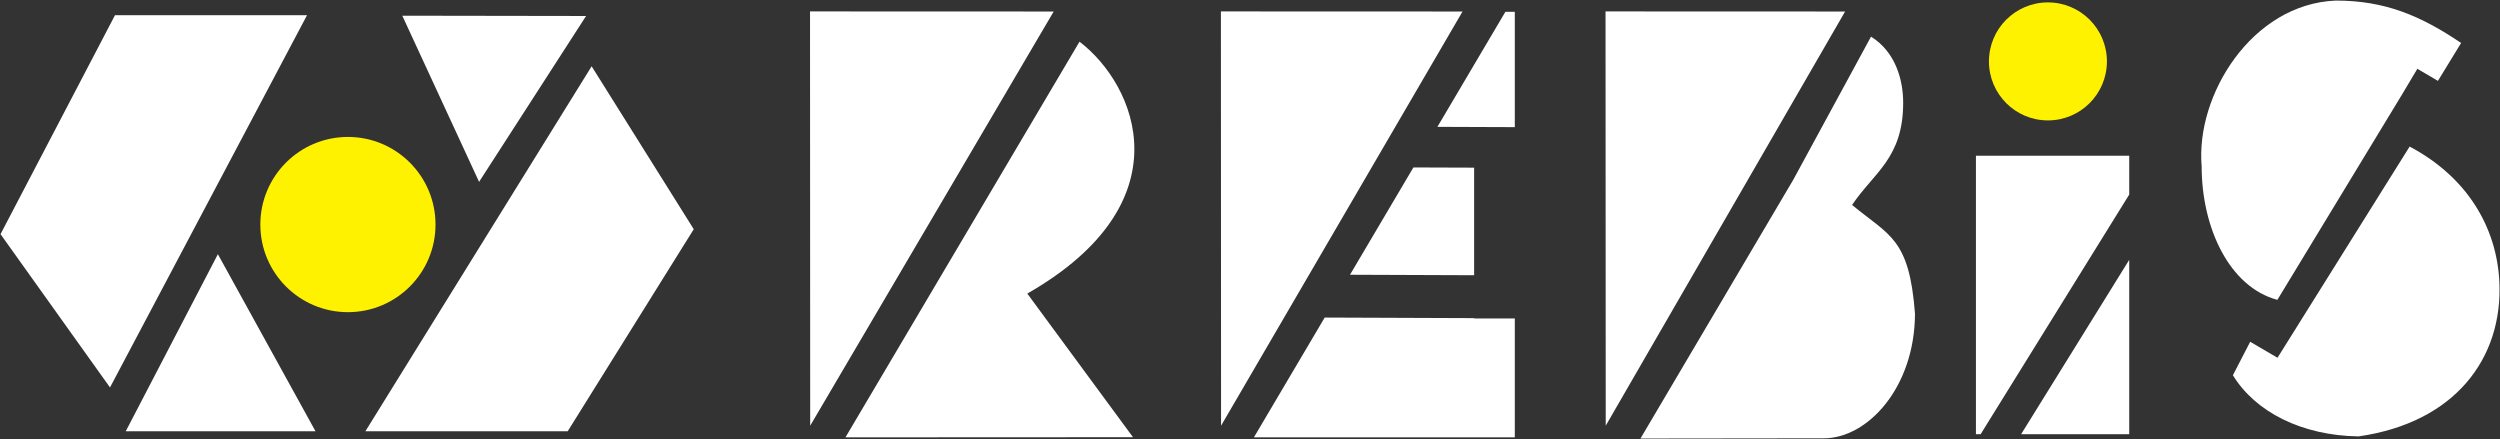<?xml version="1.0" encoding="UTF-8" standalone="no"?><!DOCTYPE svg PUBLIC "-//W3C//DTD SVG 1.1//EN" "http://www.w3.org/Graphics/SVG/1.1/DTD/svg11.dtd"><svg width="100%" height="100%" viewBox="0 0 740 130" version="1.1" xmlns="http://www.w3.org/2000/svg" xmlns:xlink="http://www.w3.org/1999/xlink" xml:space="preserve" xmlns:serif="http://www.serif.com/" style="fill-rule:evenodd;clip-rule:evenodd;stroke-linejoin:round;stroke-miterlimit:1.414;"><rect x="0" y="0" width="740" height="130" fill="#333333" stroke="none"/><g><ellipse cx="102.987" cy="66.469" rx="25.926" ry="25.934" style="fill:#fff200;"/><ellipse cx="606.187" cy="18.176" rx="17.459" ry="17.465" style="fill:#fff200;"/><path d="M0.157,69.309l32.403,45.377l58.322,-110.19l-56.842,0l-33.883,64.813Zm651.534,-20.057c0,18.162 8.177,35.698 22.413,39.504l36.723,-60.5l4.71,-7.897l6.089,3.579l6.862,-11.215c-12.018,-8.114 -22.556,-12.552 -37.109,-12.552c-24.837,1.018 -41.519,28.005 -39.688,49.081m-543.53,78.395l59.881,0l37.308,-59.801l-30.224,-48.226l-66.965,108.027Zm142.094,1.808l85.109,-0.044l-31.283,-42.51c47.044,-26.918 32.296,-61.706 15.453,-74.565l-69.279,117.119Zm-213.029,-1.808l56.159,0l-28.893,-52.404l-27.266,52.404Zm438.069,-1.638l70.855,-122.601l-70.913,-0.028l0.058,122.629Zm185.643,-14.942c6.627,10.85 20.358,17.866 37.189,18.105c28.653,-4.08 42.753,-23.238 41.682,-45.736c-0.784,-16.415 -9.752,-31.157 -26.559,-40.05l-39.106,62.514l-8.086,-4.734l-5.12,9.901Zm-175.361,18.741l54.303,-0.067c12.876,-0.012 26.844,-14.919 26.959,-36.83c-1.678,-22.448 -7.59,-23.096 -18.618,-32.245c6.417,-9.588 15.119,-13.815 15.119,-30.248c0,-6.594 -2.158,-14.998 -9.52,-19.567l-23.021,42.378l-45.222,76.579Zm99.299,-83.714l45.376,0l0,11.499l-43.983,70.931l-1.393,0l0,-82.43Zm45.376,30.821l0,51.609l-31.999,0l31.999,-51.609Zm-193.91,17.252l0,0.091l12.04,0l0,35.197l-77.224,0l20.951,-35.459l44.233,0.171Zm0,-44.54l0,31.842l-36.74,-0.143l18.765,-31.761l17.975,0.062Zm9.257,-46.139l2.783,0l0,34.145l-22.908,-0.085l20.125,-34.06Zm-84.165,122.521l71.477,-122.601l-71.522,-0.028l0.045,122.629Zm-121.615,0l72.074,-122.601l-72.124,-0.028l0.05,122.629Zm-98.007,-72.182l31.67,-49.092l-54.401,-0.086l22.731,49.178Z" style="fill:#fff;"/></g></svg>